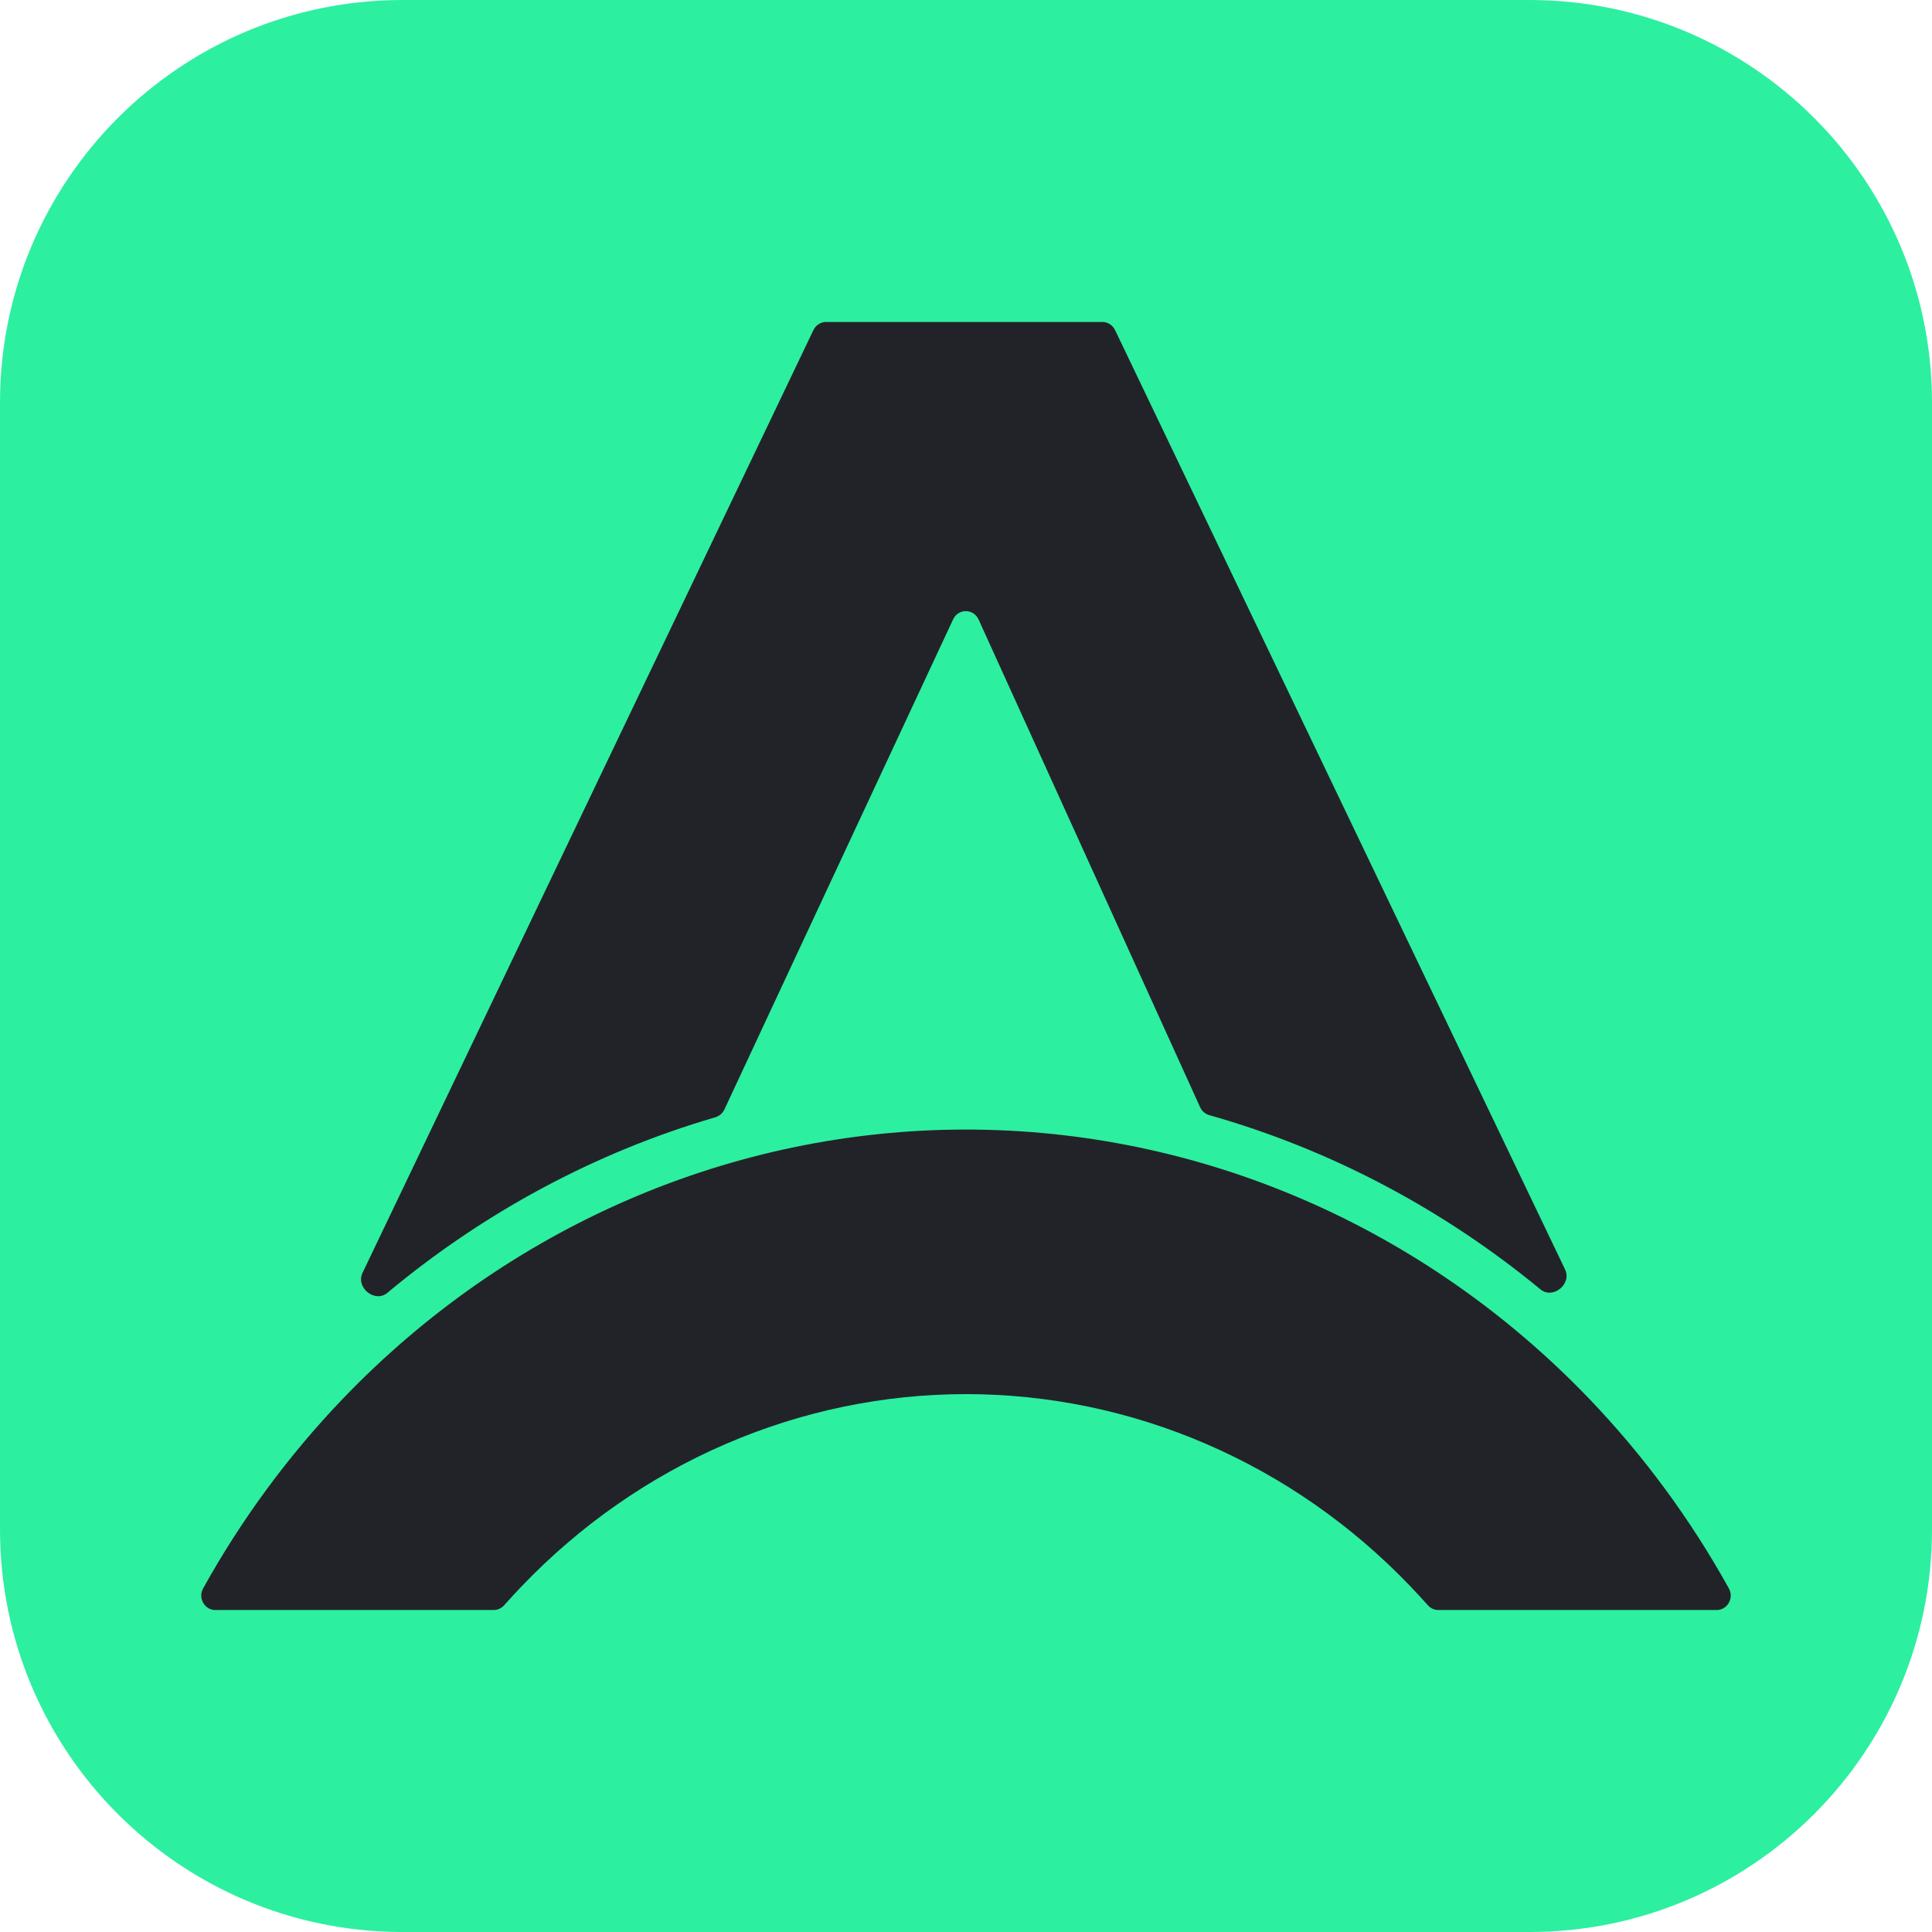 <svg width="32" height="32" viewBox="0 0 32 32" fill="none" xmlns="http://www.w3.org/2000/svg">
<g clip-path="url(#clip0_103_23)">
<g clip-path="url(#clip1_103_23)">
<path d="M0 6.667C0 2.985 2.985 0 6.667 0H25.333C29.015 0 32 2.985 32 6.667V25.333C32 29.015 29.015 32 25.333 32H6.667C2.985 32 0 29.015 0 25.333V6.667Z" fill="#2DEFA0"/>
<path fill-rule="evenodd" clip-rule="evenodd" d="M6.005 21.082C5.888 21.328 6.21 21.585 6.415 21.414C8.001 20.092 9.842 19.091 11.85 18.505C11.915 18.485 11.97 18.439 11.999 18.375L15.786 10.26C15.872 10.075 16.125 10.077 16.209 10.262L19.877 18.337C19.906 18.403 19.962 18.451 20.029 18.47C22.054 19.043 23.913 20.037 25.515 21.356C25.72 21.526 26.039 21.269 25.922 21.025L18.47 5.469C18.43 5.386 18.349 5.333 18.26 5.333H13.682C13.593 5.333 13.511 5.386 13.472 5.469L6.005 21.082ZM23.822 26.667C23.756 26.667 23.693 26.637 23.648 26.586C23.553 26.48 23.457 26.375 23.358 26.272C22.392 25.263 21.245 24.463 19.982 23.918C18.72 23.372 17.366 23.091 16 23.091C14.633 23.091 13.28 23.372 12.018 23.918C10.755 24.463 9.608 25.263 8.642 26.272C8.543 26.375 8.447 26.48 8.352 26.586C8.307 26.637 8.244 26.667 8.178 26.667H3.566C3.388 26.667 3.275 26.468 3.365 26.308C3.999 25.165 4.775 24.111 5.673 23.173C7.029 21.758 8.639 20.635 10.411 19.869C12.183 19.103 14.082 18.709 16 18.709C17.918 18.709 19.817 19.103 21.589 19.869C23.361 20.635 24.971 21.758 26.327 23.173C27.226 24.111 28.001 25.165 28.635 26.308C28.725 26.468 28.612 26.667 28.434 26.667H23.822Z" fill="#222328"/>
</g>
</g>
<defs>
<clipPath id="clip0_103_23">
<rect width="32" height="32" fill="white"/>
</clipPath>
<clipPath id="clip1_103_23">
<rect width="32" height="32" fill="white"/>
</clipPath>
</defs>
</svg>
